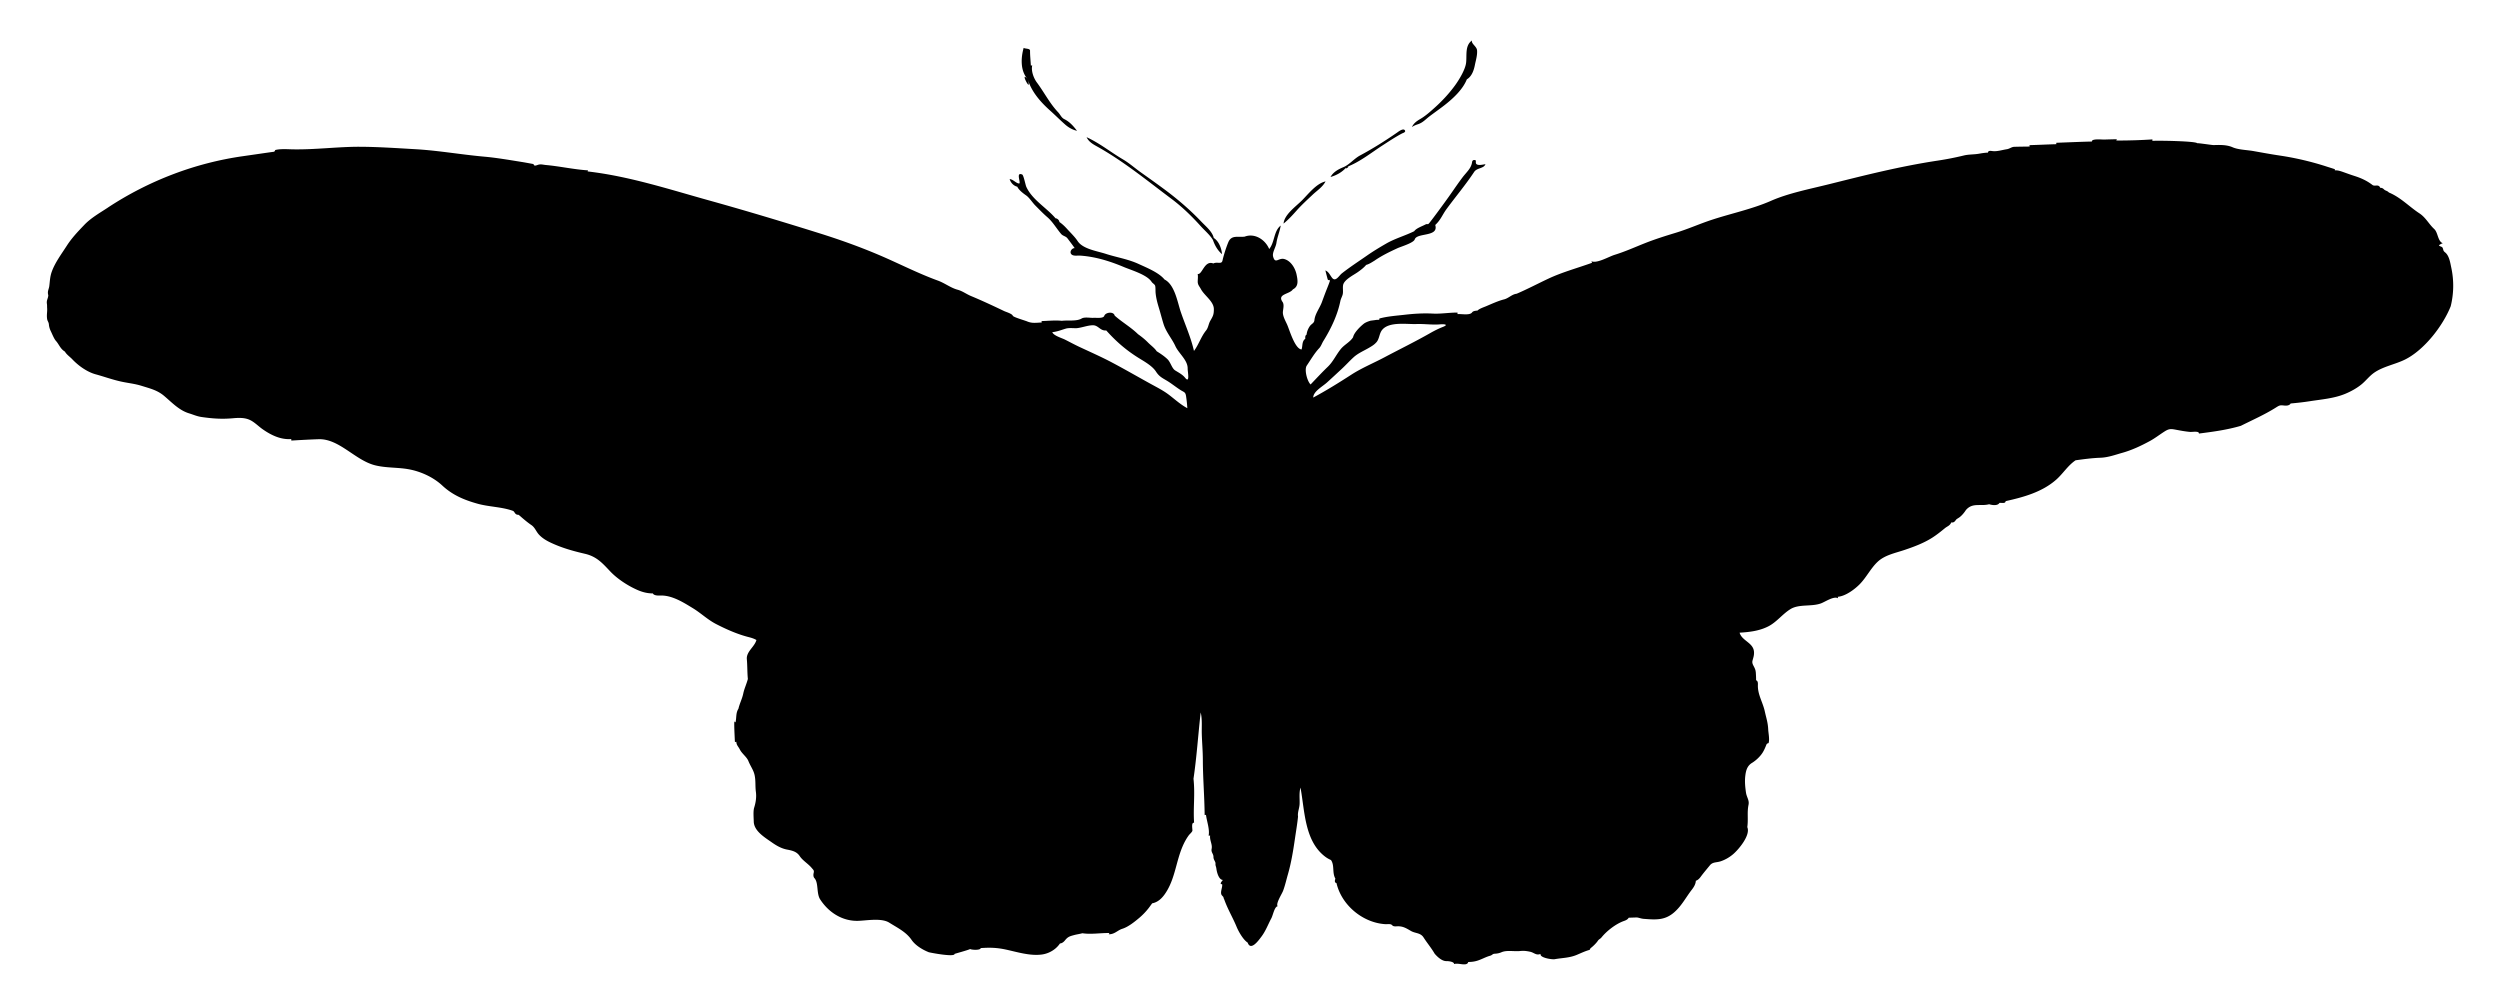 <svg xmlns="http://www.w3.org/2000/svg" viewBox="-89.556 244 2659.556 1068.987"><path d="M1003.743 328.212c-7.967-8.83-7.326-22.544-4.304-33.281 1.89 1.216 6.82.394 6.797 3.035-.045 5.21.61 10.489.841 15.775l1.489-.176c-1.389 5.854 1.513 13.59 4.97 18.242 5.308 7.14 9.719 14.889 14.874 22.134 2.337 3.284 4.83 6.468 7.603 9.398 2.53 2.674 3.518 5.886 6.73 7.442 5.578 2.703 9.784 7.527 13.465 12.38-4.718-1.038-8.943-3.449-12.558-6.62-5.48-4.806-10.62-10.035-16.11-14.938-10.22-9.131-19.773-20.02-23.797-33.391-9.537-10.568 5.283 17.556 0 0zm415.14 47.96c5.31-1.743 7.923-5.084 12.262-8.38 5.384-4.089 10.951-7.93 16.275-12.098 9.152-7.165 19.308-16.685 23.488-27.306 5.461-3.156 7.672-10.243 8.695-15.965 1.001-4.604 2.632-10.237 2.157-14.999-.404-4.059-6.355-6.972-5.427-10.361-7.635 5.498-5.246 15.745-6.222 23.772-.871 7.167-7.256 17.828-12.003 24.31-6.355 8.678-13.748 16.57-21.761 23.733-4.706 4.207-9.577 8.562-15.045 11.747-3.793 2.207-6.968 4.497-8.852 8.57 1.978-1.401 4.134-2.27 6.433-3.024 3.266-1.072-1.83.6 0 0zm-342.09 23.248c28.653 15.817 54.349 37.054 80.688 56.717 11.117 8.442 20.998 18.115 30.353 28.472 4.135 4.578 9.854 9.381 12.99 14.734 1.889 5.657 5.013 11.141 9.612 15.018-.47-6.17-3.318-13.757-8.77-17.216-1.473-6.756-8.527-12.39-13.164-17.27-11.973-12.602-25.138-23.89-39.043-34.222-8.37-6.218-16.875-12.251-25.373-18.291-6.474-4.602-12.26-9.823-19.02-13.795-12.965-7.622-24.835-17.315-38.677-23.602 2.146 4.566 6.137 7.099 10.404 9.455 2.009 1.109-3.705-2.046 0 0zm266.157 22.223c13.27-4.755 26.38-15.27 38.217-22.92 6.841-4.422 13.636-8.946 20.835-12.775.731-.388 4.437-1.295 2.928-3.38-1.795-2.483-6.804 1.495-8.168 2.439-12.559 8.686-26.138 17.261-39.447 24.364-6.328 3.377-11.355 9.836-17.699 12.455-5.419 2.238-10.797 5.15-13.745 10.446 6.422-1.755 12.882-5.364 17.078-10.63 5.752-2.06-3.459 4.34 0 0zm-53.028 46.23c5.299-5.962 11.066-11.18 16.83-16.636 4.86-4.602 10.661-8.152 13.856-14.254-9.749 2.165-18.243 13.35-25.105 20.213-6.642 6.644-18.697 14.97-19.587 24.666 5.162-4.17 9.608-9.042 14.006-13.989 4.547-5.115-4.052 4.558 0 0zm1227.646 101.899c-8.235 20.798-28.173 46.625-48.678 56.759-10.515 5.196-23.496 7.35-33.085 14.196-4.815 3.436-8.418 8.245-12.946 12.015-5.007 4.167-11.623 7.8-17.648 10.277-11.804 4.853-25.004 5.855-37.515 7.81-6.772 1.057-13.59 1.806-20.415 2.412-1.326 2.409-4.712 2.43-7.051 2.162-4.565-.522-5.004-.094-9.133 2.49-11.732 7.34-24.43 12.912-36.773 19.108-14.548 4.296-29.64 6.345-44.655 8.226.527-2.986-7.051-1.545-9.27-1.734-5.065-.432-10.069-1.37-15.058-2.315-5.591-1.06-7.495-1.178-12.481 2.026-5.191 3.336-10.089 7.139-15.527 10.082-9.237 5-18.882 9.57-29.078 12.423-7.401 2.071-15.09 4.972-23.41 5.262-8.87.31-17.55 1.49-26.344 2.71-8.291 5.578-13.28 14.132-20.664 20.638-14.928 13.154-34.715 18.606-53.714 22.8-.269 3.117-4.879 1.447-6.619 1.95-2.085 3.335-7.971 2.293-10.97 1.36-9.22 2.45-17.683-2.126-24.778 6.276-1.737 2.77-4.601 6.2-7.28 7.972-3.136 2.074-2.046.96-4.26 3.714-.9 1.12-2.48 1.81-3.886 1.304-1.717 3.782-4.112 3.974-6.975 6.33-4.32 3.557-8.584 6.978-13.32 9.99-9.232 5.868-19.557 9.7-29.88 13.162-9.75 3.269-20.796 5.358-28.442 12.673-7.32 7.006-11.756 16.388-18.83 23.611-5.513 5.628-15.395 12.904-23.407 13.411l.386 1.652c-4.388-2.804-13.796 3.78-18.33 5.413-10.165 3.66-23.206.462-32.296 6.025-8.607 5.268-14.566 13.76-23.668 18.41-9.405 4.804-20.107 6.103-30.514 6.692 2.689 9.042 14.924 10.535 15.355 20.777.145 3.456-.738 5.747-1.581 8.85-.882 3.243 1.098 5.275 2.39 8.35.882 2.1.826 2.631 1.082 4.128.202 2.84.335 5.685.322 8.532 2.019.617 1.974 3.337 1.916 4.943-.369 10.21 5.156 18.21 7.332 28.068 1.697 7.685 3.3 11.972 3.645 19.248.19 4.023 1.684 10.712.388 14.528-.086.252-1.713.247-2.195 1.443-1.256 3.119-2.527 6.27-4.369 9.1-2.57 3.95-6.996 8.104-10.996 10.523-5.221 3.152-6.545 8.134-7.232 14.029-.683 5.867-.09 11.798.758 17.614.736 5.04 3.719 8.065 2.7 13.014-1.69 8.206-.095 15.443-1.31 23.711 3.75 8.497-9.276 23.893-15.129 28.847-3.867 3.273-8.323 5.873-13.133 7.486-4.638 1.555-8.489.558-11.567 4.355-3.36 4.142-6.563 7.802-9.794 12.23-1.31 1.796-2.95 3.461-5.124 4.166-.142 3.573-2.166 6.787-4.29 9.52-6.308 8.117-10.596 16.853-18.517 23.843-10.064 8.88-19.552 8.12-32.46 7.151-3.593-.27-5.763-1.58-8.21-1.492-2.647.097-5.295.18-7.943.272-.949 1.773-2.97 2.755-4.775 3.37-8.627 2.94-18.51 10.608-23.994 17.392-1.728 2.139-2.773 1.835-4.181 3.983-1.343 2.049-4.693 5.42-6.815 7.045-1.834 1.404-1.067 1.894-1.996 2.471-4.61 1.272-8.943 3.362-13.336 5.213-8.05 3.39-15.475 3.183-23.672 4.667-2.696.488-16.203-1.51-14.968-5.637-4.799 1.928-6.852-1.405-11.1-2.3-3.969-.835-6.686-1.186-10.68-.773-6.352.656-14.2-1.161-19.846 1.308-2.184.955-4.541 1.46-6.92 1.543-2.815.098-2.582 1.453-5.229 2.194-5.449 1.525-10.134 4.595-15.707 5.834-2.466.548-4.98.8-7.503.778-.299 1.914-2.176 2.47-3.84 2.528-3.8.133-7.494-1.325-11.241-.346.277-2.46-6.058-3.172-8.01-3.104-4.738.167-9.817-4.574-12.647-7.952-3.48-6.016-8.007-11.331-11.74-17.181-3.33-5.22-8.62-4.155-13.465-6.952-4.911-2.834-8.456-5.146-14.312-4.954-1.543.05-4.287.435-5.48-.978-1.745-2.058-4.564-1.098-7.704-1.306-12.458-.826-24.393-6.29-33.733-14.475-8.734-7.653-15.376-17.872-17.978-29.253-2.426-.422-1.718-3.148-1.137-4.652-1.762-2.988-2.013-6.487-2.217-9.86-.207-3.44-.42-7.08-2.51-9.987a29.875 29.875 0 01-6.533-3.856c-21.76-16.833-21.322-48.853-25.887-73.188-1.624 5.59-.748 11.482-.94 17.203-.163 4.888-2.333 8.836-1.68 13.612-.661 6.869-2.167 15.834-3.259 23.32-1.879 12.885-3.955 25.798-7.564 38.33-1.677 5.826-2.967 11.701-5.103 17.396-1.225 3.265-8.095 13.786-5.724 16.341-3.37.38-4.946 9.36-6.702 12.735-3.524 6.533-6.026 13.673-10.88 19.986-2.307 3.001-11.04 15.542-14.349 5.971-4.79-3.016-9.727-11.845-11.818-16.923-3.883-9.427-8.908-17.651-12.67-27.779-.65-1.748-.436-1.188-.887-2.147-.264-.242-.266-.391-.006-.45-1.326-2.607.288-.335-1.963-2.886-2.546-2.887.863-8.589.165-11.96-3.51.314.168-3.672.818-4.508-4.464-.187-6.433-8.319-6.92-11.923-.411-3.042-1.095-2.867-.95-5.539.116-2.147-2.185-3.945-2.156-6.912.036-3.718-2.76-4.822-1.934-8.796.96-4.629-2.26-9.004-1.627-14.068l-1.61.123c1.396-6.645-1.983-15.385-2.787-22.177l-1.416.297c-.207-19.647-1.861-39.25-1.929-58.9-.032-9.329-.883-18.427-1.127-27.76-.192-7.36.58-15.388-1.163-22.577-2.721 23.487-4.178 47.12-7.652 70.52 1.805 17.323-.41 29.714.616 46.824-3.111-.325-1.738 6.02-1.772 8.344-.02 1.326-3.042 3.901-3.821 4.968-2.796 3.824-5.027 8.032-6.863 12.391-6.415 15.235-7.776 32.014-16.2 46.382-3.647 6.223-8.456 12.293-15.964 13.67.124-.085-3.626 4.974-3.597 4.937-3.006 3.847-6.388 7.408-10.122 10.556-4.982 4.2-11.738 9.626-17.965 11.565-5.262 1.638-8.155 5.977-14.48 5.847l.735-1.313c-9.393-.19-19.484 1.662-28.782.215-2.973.832-5.843 1.18-8.431 1.867-5.21 1.383-7.032 1.919-10.166 5.82-1.287 1.603-3.098 3.055-5.24 3.198-1.417 2.114-3.171 3.995-5.142 5.601-4.014 3.27-8.951 5.445-14.086 6.14-12.563 1.699-26.031-2.597-38.197-5.232-9.677-2.096-17.28-2.303-26.87-1.606-.31 2.497-9.363 2.016-11.291 1.022-2.177 1.191-16.538 5.006-16.533 5.194.087 3.573-24.204-1.02-27.36-1.777-5.977-2.333-14.088-6.932-18.31-13.055-5.933-8.602-14.847-12.806-23.849-18.442-8.271-5.178-23.583-2.217-33.084-1.926-15.982.49-30.93-8.205-40.4-22.835-4.13-6.38-1.5-17.63-6.12-22.635-1.249-1.354-1.187-3.68-.803-5.331.67-2.885-.095-3.098-2.067-5.46-3.774-4.524-9.6-7.814-12.793-12.658-3.188-4.836-8.216-5.89-13.602-6.918-5.917-1.13-11.274-4.258-16.138-7.688-7.368-5.196-18.882-11.984-19.112-22.07-.095-4.187-.74-11.032.44-14.826 1.721-5.533 2.577-11.133 1.81-16.897-.819-6.147-.03-11.608-1.376-17.793-1.174-5.392-4.369-9.348-6.545-14.804-1.807-4.531-6.75-7.737-9.083-12.27-1.885-3.662-3.546-4.521-3.777-8.075-.406-.726-1.241.812-1.565-.469-.11-2.792-.253-5.582-.377-8.374-.135-3.039-.248-6.079-.278-9.121-.073-7.565.965-1.078 1.493-3.65.98-4.775.143-9.374 2.952-13.756 1.262-5.559 3.98-10.585 5.126-16.117 1.105-5.34 3.553-10.277 4.903-15.547-.685-7.051-.465-14.159-1.086-21.093-.494-5.52 3.742-9.828 6.749-13.923 1.438-1.959 2.809-4.065 3.446-6.442-2.487-1.476-5.276-2.34-8.06-3.047-12.006-3.043-23.665-8.195-34.717-13.876-9.131-4.694-16.252-11.697-24.578-16.772-10.158-6.19-22.392-14.06-34.874-13.624-2.216.078-6.83.18-7.96-2.27-5.449.074-10.799-1.272-15.786-3.4-10.324-4.407-21.82-11.843-29.546-20.01-8.419-8.9-14.444-15.841-26.935-18.736-12.788-2.962-24.63-6.279-36.575-11.934-4.445-2.105-8.75-4.689-12.151-8.292-3.153-3.34-4.381-7.74-8.245-10.344-3.96-2.666-8.432-6.456-12.083-9.67-2.93-2.577-1.776-.24-4.3-1.964-1.507-1.029-1.673-2.896-3.374-3.513-11.525-4.186-25.33-4.18-37.31-7.51-14.335-3.986-26.738-9.166-37.701-19.385-9.696-9.038-23.502-15.29-36.798-17.49-11.495-1.903-23.16-1.167-34.593-4.006-21.36-5.304-38.243-28.542-60.306-27.771-9.649.337-19.267.867-28.906 1.444l-.072-1.611c-11.244.856-21.584-4.236-30.547-10.535-4.654-3.27-8.98-7.956-14.276-10.145-5.5-2.272-11.63-1.94-17.426-1.43-11.755 1.033-21.317.347-32.985-1.321-5.2-.744-9.125-2.62-13.442-3.92-10.682-3.218-18.428-11.73-26.716-18.687-7.162-6.011-14.949-7.79-23.722-10.545-7.707-2.421-14.652-2.936-22.337-4.674-9.554-2.16-17.892-5.244-26.51-7.587-9.298-2.527-18.582-9.26-25.048-16.109-2.312-2.449-6.248-5.15-7.711-8.038-5.03-3.013-6.265-7.752-9.631-11.465-1.982-2.186-4.01-7.407-5.365-10.165-1.107-2.25-1.87-4.68-2.091-7.186-.262-2.95-1.556-3.448-1.933-6.215-.586-4.303.367-7.756.053-11.358-.123-1.412.045-2.791-.2-4.286-.685-4.198 1.216-5.615 1.438-9.28-1.13-4.138.305-5.726.982-9.292.75-5.43.703-10.254 2.741-15.88 3.526-9.734 10.07-18.392 15.975-27.578 5.31-8.259 11.602-14.828 18.413-21.958 7.155-7.561 16.418-12.75 25.23-18.55A356.569 356.569 0 0194.43 429.4c24.079-9.154 49.165-15.672 74.674-19.276 10.894-1.54 21.738-3.166 32.649-4.682 1.28-.316 1.284-1.787 1.57-1.86 5.42-1.385 12.659-.824 18.245-.707 23.779.495 48.325-2.828 71.746-2.734 19.12.077 39.19 1.441 59.129 2.592 24.564 1.418 48.648 5.746 73.07 7.92 13.22 1.176 26.301 3.471 39.399 5.551 4.198.667 9.405 1.649 13.119 2.338.412 2.547 2.856 1.445 4.498.877 3.153-1.092 5.344-.18 8.657.12 15.005 1.355 29.754 4.755 44.805 5.693l-.4 1.142c44.232 5.122 86.519 18.97 128.737 30.72 39.133 10.89 78.218 22.65 117.31 34.894 22.161 6.94 43.702 14.641 64.987 23.738 20.168 8.619 40.518 19.142 61.582 26.785 7.343 2.664 13.607 7.726 20.866 9.68 5.374 1.448 9.24 4.609 14.336 6.725 6.002 2.492 11.946 5.122 17.854 7.828 5.881 2.693 11.727 5.461 17.563 8.25 1.769.844 8.305 2.737 9.059 4.91.517 1.49 12.875 5.02 15.172 5.992 5.636 2.383 9.656 1.344 15.547 1.207l-.101-1.532c7.177-.206 14.389-1.01 21.56-.291 6.31-.787 15.7.738 20.977-2.409 3.127-1.864 8.951-.619 12.253-.735 3.537-.279 10.803.977 11.928-2.168 1.381-3.863 10.011-4.86 11.031-.206 7.903 7.043 17.255 12.317 24.827 19.748 3.715 2.644 7.313 5.494 10.51 8.754 2.947 3.006 7.14 5.954 9.361 9.41 4.001 2.516 8.012 5.139 11.431 8.428 3.468 3.336 4.68 9.748 8.265 11.995 3.652 2.288 7.689 4.281 10.447 7.709 5.527 6.867 2.75-6.576 2.808-9.749.162-8.926-9.528-16.04-13.117-23.934-3.533-7.769-9.858-14.715-12.571-23.507-2.09-6.772-2.957-10.662-5.094-17.664-1.496-4.903-2.79-9.898-3.298-15.011-.247-2.492.002-4.99-.398-7.452-.341-2.09-2.697-2.837-3.88-4.658-4.936-7.603-21.154-12.233-29.601-15.78-10.267-4.313-20.86-7.963-31.795-10.149-4.903-.98-9.866-1.662-14.856-1.983-2.438-.157-6.34.64-8.514-.91-3.383-2.414-.195-7.242 2.943-7.044-2.45-3.523-5.062-6.928-7.65-10.349-1.92-2.536-4.787-2.362-6.876-4.844-5.066-6.015-8.804-12.765-14.568-17.73-4.486-3.865-8.568-8.161-12.743-12.352-3.24-3.252-6.33-8.395-9.958-10.898-2.999-2.07-7.723-5.69-9.265-9.155-3.984-.933-6.99-4.254-8.143-8.09 3.823.148 7.03 4.79 10.356 4.674 1.493-1.665-3.882-12.48 2.992-9.559 1.557.731 3.452 11.04 4.392 13.112 6.266 13.793 21.518 22.155 31.109 33.487 1.828-.018 4.068 2.104 4.095 3.933 3.002 2.018 5.63 4.548 8.048 7.224 3.67 4.063 8.407 8.555 11.343 13.06 5.52 8.47 20.673 10.577 29.888 13.568 11.913 3.866 23.716 5.542 35.3 10.916 8.198 3.804 21.253 8.972 27.258 16.4 10.943 5.51 13.774 24.2 17.289 34.508 4.74 13.9 10.778 27.096 14.03 41.489 5.086-6.748 7.492-15.12 12.829-21.72 2.518-3.114 2.545-6.927 4.631-10.528 2.862-4.941 3.715-6.535 3.704-12.196-.016-8.286-9.975-14.267-13.754-21.336-1.605-3.001-3.466-4.561-3.411-8.178.04-2.675.468-5.303-.042-7.957 4.848 1.219 7.122-15 16.702-11.122 1.681-1.06 4.188-.79 6.022-.711 3.841.164 3.441-1.904 4.344-5.244 1.53-5.66 3.271-11.174 5.446-16.51 3.333-8.176 10.11-5.234 17.435-6.095 10.785-4.092 21.968 3.177 26.132 13.18 5.992-7.26 4.693-19.136 12.245-24.974-.99 6.311-3.7 12.462-4.537 18.377-.704 4.975-4.737 10.285-3.516 14.735 2.293 8.355 5.776.772 11.976 2.537 6.993 1.99 11.574 9.796 12.962 16.53 1.241 6.026 2.428 12.553-3.93 15.715-3.496 5.32-17.036 4.732-11 13.352 1.969 2.81.613 7.455.373 10.56-.345 4.443 2.833 9.77 4.594 13.763 2.443 5.536 8.198 25.666 15.25 26.235.897-2.615.64-5.46 1.554-8.073a6.451 6.451 0 012.459-3.332c-.174-1.362-.28-3.583 1.303-4.29.331-3.124 1.538-6.221 3.28-8.824 1.982-2.961 4.773-3.245 5.092-6.719.599-6.534 5.636-12.855 7.943-19.119 1.694-4.598 3.355-9.21 5.187-13.756.303-.75 3.483-8.636 3.316-8.987-1.157-2.623-1.56 1.542-2.639-2.577-.734-2.802-1.481-5.6-2.146-8.418 3.642 1.538 4.84 4.992 7.13 7.892 3.727 4.722 7.333-2.323 10.435-4.772 8.256-6.516 17.641-12.622 26.546-18.822 6.607-4.6 13.702-8.907 20.616-12.877 9.588-5.504 19.902-8.254 29.78-13.137 1.976-3.057 8.286-5.234 11.412-6.88 3.817-2.01 2.176 1.355 5.488-2.906 2.635-3.391 5.21-6.83 7.762-10.284 5.395-7.302 10.76-14.61 15.945-22.086 3.534-5.095 7.07-10.19 10.804-15.143 4.092-5.426 9.285-9.548 10.154-16.21.261-2 1.726-2.593 3.518-2.05 1.111.62-.156 2.741.966 3.975 1.93 2.125 7.268.551 9.726.3-1.79 4.84-8.998 3.666-11.993 8.199-4.562 6.904-9.535 13.526-14.577 20.084-4.974 6.469-10.023 12.882-14.85 19.463-4.326 5.9-6.19 11.649-11.995 16.906 3.998 13.066-19.35 7.938-21.807 15.34-1.256 3.785-14.702 7.693-18.389 9.396-8.383 3.873-16.758 7.904-24.356 13.198-2.849 1.72-5.64 3.681-8.907 4.539-2.604 3.103-5.895 5.557-9.193 7.865-4.394 3.074-14.4 7.892-15.383 13.724-.518 3.076.234 6.223-.315 9.29-.452 2.524-2.005 4.76-2.592 7.62-1.469 7.155-3.784 14.117-6.656 20.826-3.299 7.707-7.324 15.09-11.758 22.199-1.22 2.159-2.282 5.17-4.07 7.057-4.936 5.208-9.097 12.427-13.247 18.533-2.774 4.08.282 16.39 4.07 20.087 6.004-6.273 12.051-12.816 18.315-18.837 5.789-5.563 8.724-12.6 13.799-18.843 3.934-4.84 9.997-7.495 13.096-12.594.979-4.888 7.61-11.347 11.341-14.31 1.847-1.467 5.308-2.743 7.564-3.323 1.953-.217 3.9-.478 5.84-.785l3.097-.16.136-1.301c8.53-2.37 18.2-2.999 26.984-4.014 9.917-1.147 19.922-1.759 29.902-1.236 8.692.455 17.529-1.158 26.285-1.075l-.084 1.591c4.008-.316 13.148 1.674 15.562-1.797 1.184-1.701 4.087-1.687 5.887-2.005 1.445-1.793 6.436-3.475 8.675-4.414 6.105-2.56 13.115-5.838 19.458-7.42 4.862-1.215 8.34-5.46 13.328-5.986 10.485-4.445 22.908-10.955 33.943-16.13 14.598-6.844 31.083-11.317 46.29-16.793-.22-.553-.442-1.106-.663-1.658 5.836 2.661 18.586-4.945 24.634-6.805 11.103-3.413 21.417-8.096 32.181-12.364 10.787-4.276 21.868-7.76 32.965-11.128 12.836-3.896 25.26-9.484 38.033-13.695 20.695-6.824 43.406-11.543 63.234-20.275 18.456-8.126 40.696-12.44 61.721-17.68 38.26-9.533 74.791-18.897 115.616-25.104a321.9 321.9 0 0027.96-5.491c5.13-1.238 10.559-.911 15.793-1.822 3.223-.56 6.462-1.098 9.74-1.19 0-2.404 3.262-1.846 4.653-1.654 4.842.672 10.42-1.198 15.435-1.965 2.878-.44 5.044-2.452 7.66-2.544 5.407-.188 11.021-.22 16.562-.305l-.163-1.481c9.518-.27 19.027-.75 28.544-1.017l-.07-1.493c12.655-.472 25.307-1.06 37.966-1.343-.57-3.3 10.612-2.015 13.197-2.104 4.184-.144 8.37-.254 12.557-.33 2.84.437-3.446 1.427 3.516 1.376 11.606-.084 23.126-.398 35.017-1.204l.055 1.557c5.09-.477 47.336.257 47.587 2.574-.062-.573 15.644 1.904 17.403 1.916 6.454-.226 13.997-.461 20.313 2.322 6.13 2.701 15.337 2.81 22.276 4.05 9.27 1.657 18.493 3.366 27.816 4.747 17.052 2.526 34.375 6.64 50.56 11.927 2.685.877 5.436 1.679 8.098 2.605l.035 1.195c3.227-.158 6.318.92 9.303 1.983 3.671 1.308 7.458 2.7 11.277 3.915 7.258 2.309 13.356 5.037 19.398 9.678 2.531 1.939 6.601-1.348 8.264 3.057 1.462-.095 2.71.375 3.742 1.409 1.842 1.922 3.607 1.476 5.466 3.544 12.51 5.144 21.87 15.263 32.432 22.138 6.786 4.418 10.038 11.397 15.756 16.666 4.214 3.87 3.657 13.013 9.194 15.195-1.559.393-2.764 1.211-4.141 2.046.694 1.552 3.195 1.22 3.939 2.828 1.011 2.187.286 2.967 2.608 4.815 4.47 3.553 5.473 11.047 6.62 16.364a91.079 91.079 0 01-.625 40.945zm-1462.066 23.381c-3.403.054-8.013-.524-11.304.464-4.738 1.423-9.306 3.283-14.285 3.747 1.211 3.665 10.263 6.316 13.285 7.83 5.164 2.588 10.243 5.364 15.475 7.815 11.688 5.477 23.44 10.64 34.865 16.694 13.812 7.318 27.342 15.15 41.034 22.687 6.756 3.719 13.572 7.124 19.713 11.836 6.299 4.832 12.22 10.27 19.267 14.03-.241-4.265-.7-8.516-1.335-12.74-.696-4.638-2.14-4.17-6.04-6.675-3.96-2.522-7.83-5.559-11.787-8.198-6.001-4.003-10.213-5.1-14.151-11.28-3.854-6.049-12.374-10.768-18.306-14.444-13.377-8.29-24.21-17.69-34.65-29.394-6.535.71-8.301-5.725-14.545-5.507-5.861.205-11.468 2.67-17.236 3.135zm361.78-4.427c-10.167.355-28.936-2.83-36.412 6.151-3.425 4.114-2.799 10.315-6.935 14.022-1.926 2.077-4.7 3.687-7.126 5.107-5.556 3.25-11.678 5.765-16.478 10.164-4.258 3.902-8.188 8.278-12.472 12.236-5.273 4.873-10.509 9.786-15.846 14.588-4.825 4.342-14.393 9.369-14.537 15.958 13.92-7.47 27.643-16.014 40.803-24.516 10.769-6.944 23.436-12.194 34.808-18.228 16.303-8.65 32.758-16.689 48.766-25.796 4.361-2.482 8.85-4.763 13.526-6.593 6.944-2.718.847-3.09-2.651-2.77-8.4.765-16.985-.618-25.446-.323z"/></svg>